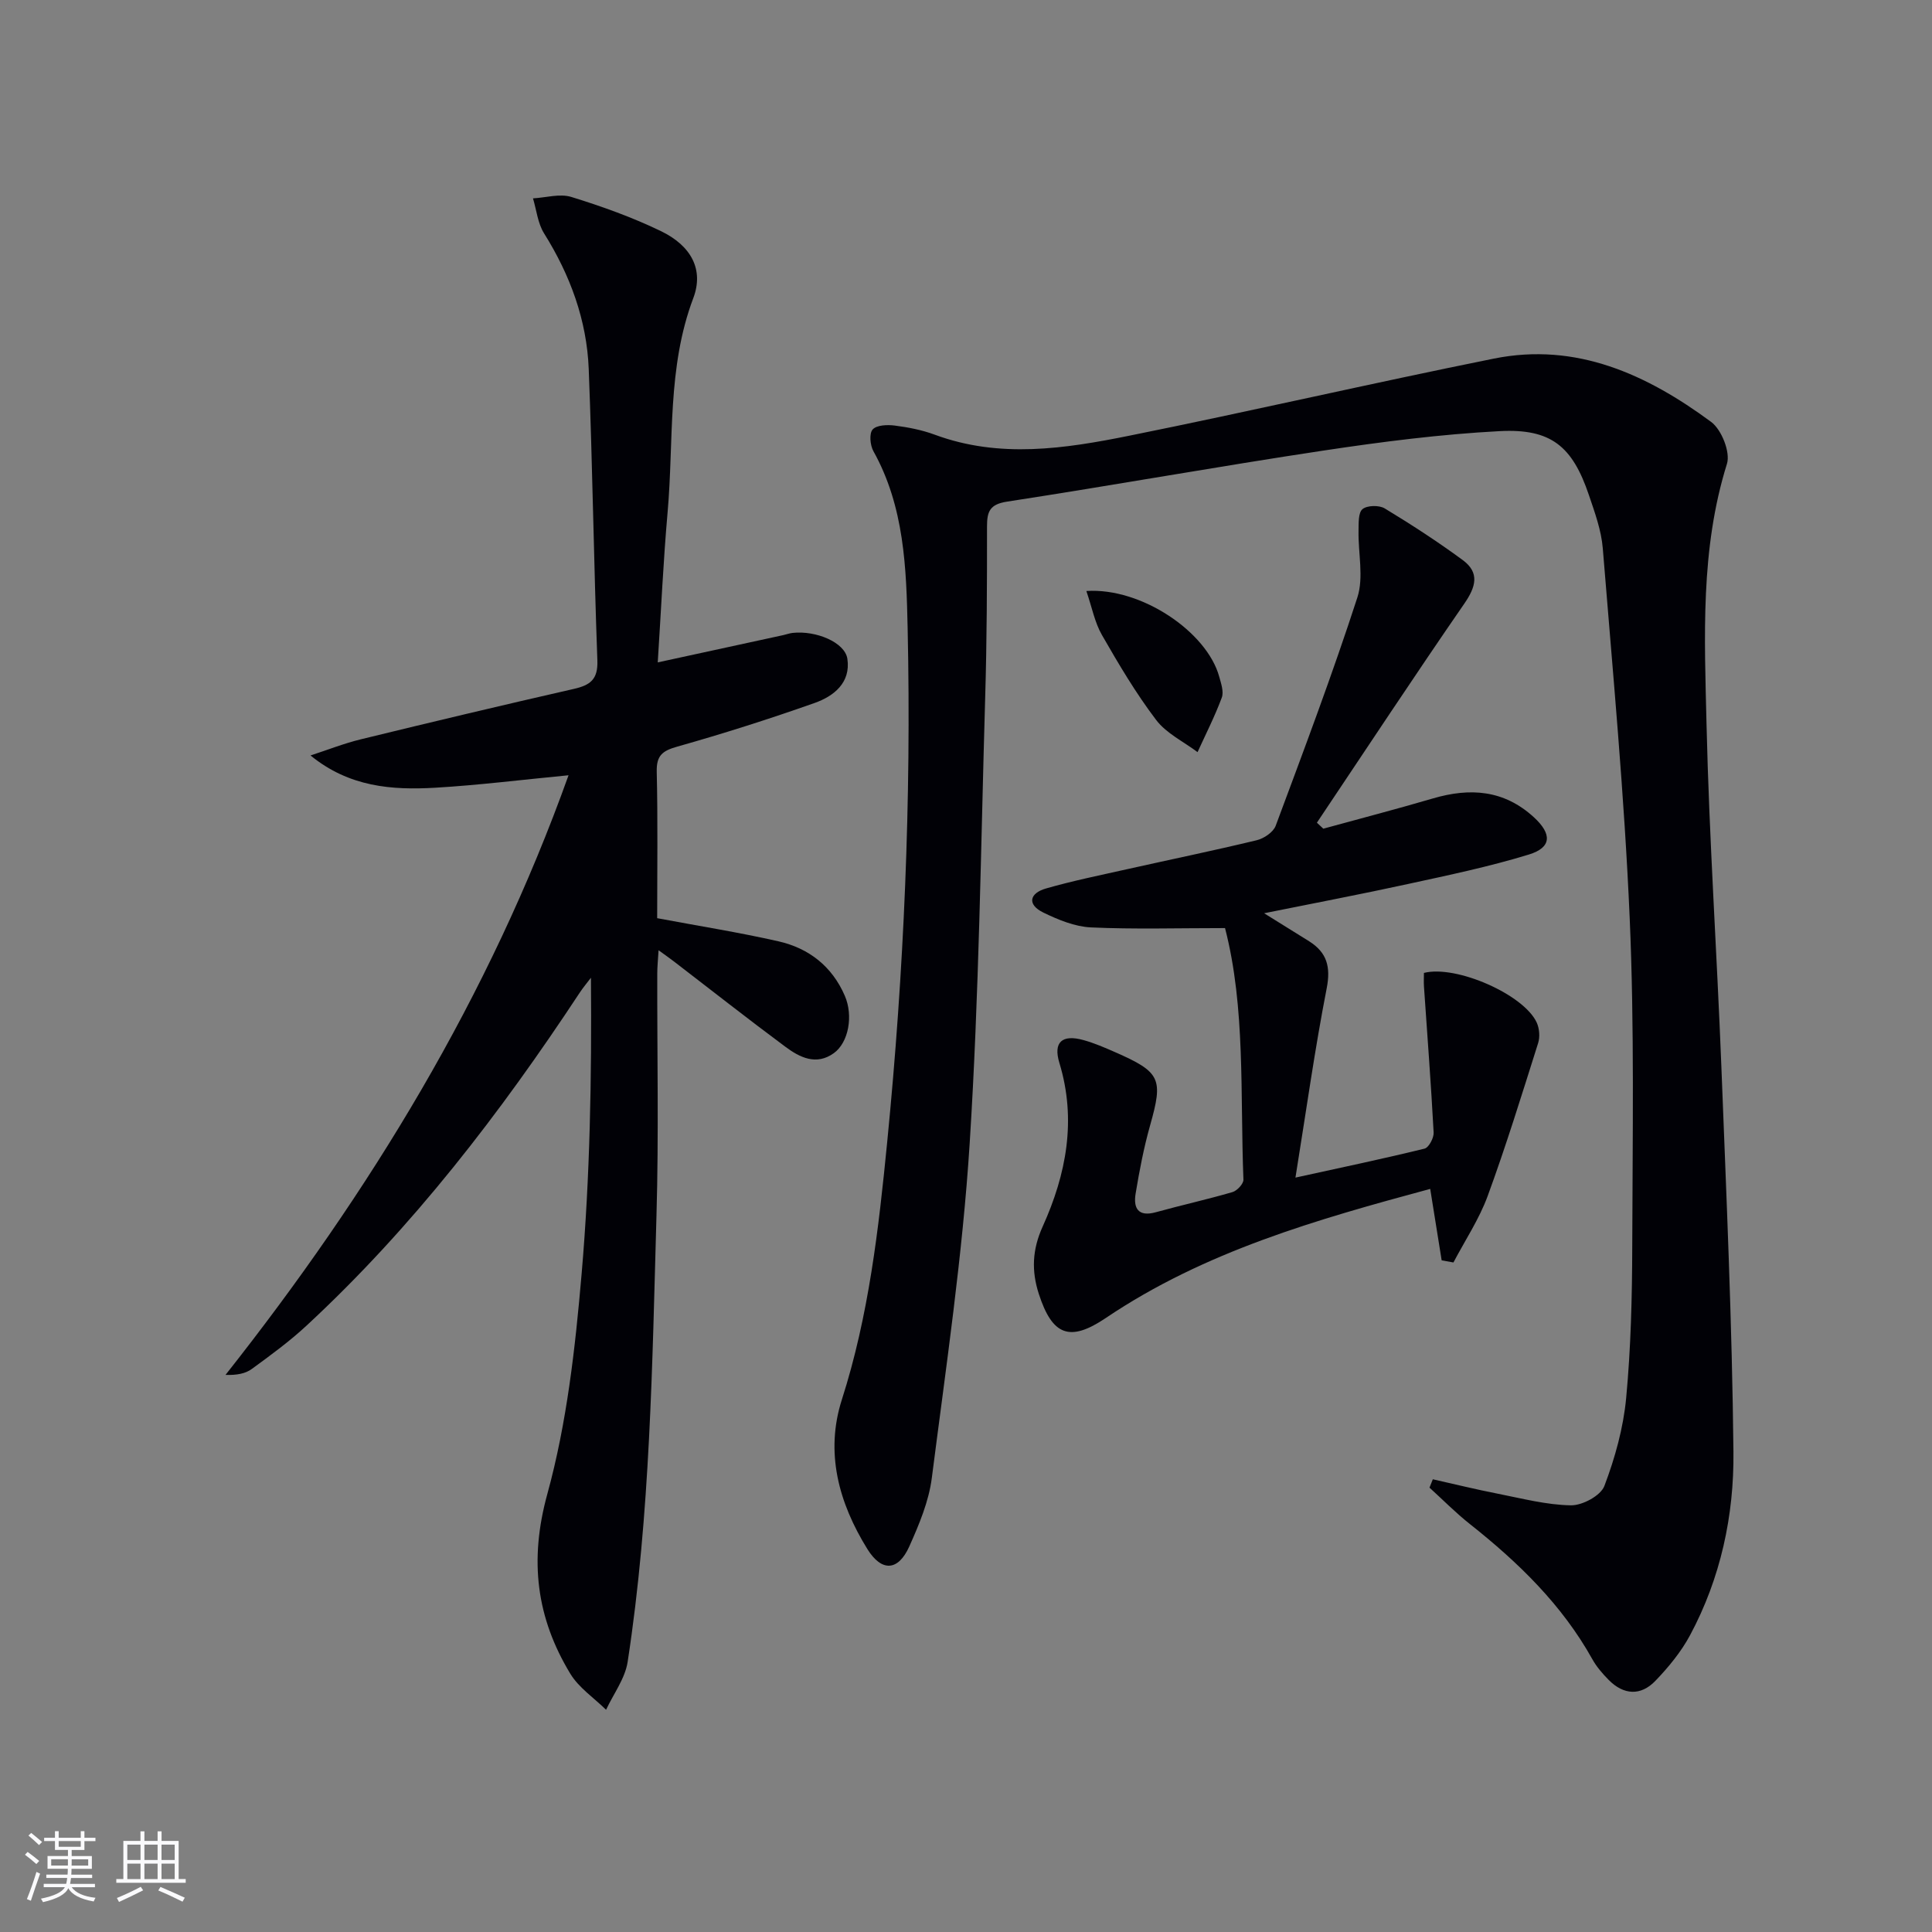 <svg enable-background="new 0 0 400 400" viewBox="0 0 400 400" xmlns="http://www.w3.org/2000/svg"><rect x="0" y="0" width="400" height="400" fill="#808080" stroke="none"/><g fill="#010106"><path d="m296.65 306.27c4.47 1 8.92 2.1 13.42 2.98 5.04.99 10.1 2.33 15.17 2.41 2.38.04 6.17-2 6.93-4.01 2.21-5.82 3.93-12.03 4.51-18.21.98-10.42 1.23-20.94 1.26-31.41.06-22.66.46-45.35-.53-67.97-1.11-25.54-3.51-51.03-5.57-76.52-.3-3.74-1.66-7.45-2.88-11.06-3.4-10.04-7.79-13.77-18.43-13.22-12.24.64-24.48 2.21-36.61 4.04-21.83 3.29-43.56 7.2-65.38 10.55-3.6.55-4.19 2.01-4.19 5.15.01 11.83-.03 23.66-.38 35.48-.9 30.76-1.26 61.57-3.21 92.27-1.47 23.16-4.89 46.21-7.84 69.26-.62 4.84-2.63 9.63-4.65 14.14-2.32 5.19-5.75 5.31-8.7.55-5.93-9.57-8.78-19.98-5.27-30.93 5.58-17.41 7.62-35.39 9.39-53.38 3.48-35.3 5-70.71 4.23-106.19-.27-12.63-.68-25.28-7.09-36.79-.69-1.23-.9-3.68-.15-4.5.84-.92 3.05-1 4.59-.8 2.79.36 5.62.91 8.24 1.88 13.44 4.98 26.97 2.91 40.34.21 25.2-5.08 50.26-10.89 75.46-15.96 17.07-3.43 31.67 3.3 44.96 13.11 2.16 1.59 4.02 6.28 3.28 8.67-5.55 17.74-4.65 35.93-4.23 54 .55 23.61 2.15 47.18 3.07 70.78 1.03 26.6 2.23 53.2 2.5 79.8.14 13.16-2.65 26.14-8.98 37.95-1.85 3.45-4.46 6.62-7.19 9.46-3.02 3.14-6.56 2.94-9.67-.21-1.27-1.29-2.51-2.72-3.38-4.29-6.29-11.28-15.32-20.03-25.32-27.95-2.95-2.33-5.6-5.03-8.39-7.56.22-.57.45-1.15.69-1.73z"/><path d="m136.18 137.14c9.14-1.99 17.55-3.81 25.96-5.64.65-.14 1.28-.38 1.93-.46 4.9-.55 10.87 1.97 11.37 5.36.73 4.95-2.81 7.74-6.8 9.15-9.37 3.31-18.86 6.33-28.42 9.03-3.1.87-4.33 1.85-4.25 5.22.24 10.14.09 20.28.09 30.3 8.62 1.62 16.92 2.93 25.11 4.79 6.3 1.43 11.1 5.18 13.74 11.28 1.78 4.11.8 9.65-2.27 11.87-3.65 2.63-7.08.88-10.04-1.32-7.75-5.75-15.33-11.72-22.99-17.6-.88-.68-1.8-1.32-3.26-2.38-.12 2-.27 3.41-.27 4.81-.04 16.66.32 33.34-.16 49.99-.88 30.91-1.27 61.87-5.97 92.52-.53 3.46-2.93 6.63-4.47 9.93-2.5-2.46-5.62-4.54-7.39-7.44-7.04-11.61-8.55-23.49-4.78-37.2 4.06-14.76 5.79-30.3 7.11-45.63 1.74-20.2 2.09-40.52 1.93-61.29-.78 1.03-1.62 2.02-2.33 3.1-16.45 24.95-34.56 48.54-56.56 68.93-3.52 3.27-7.44 6.13-11.33 8.97-1.32.97-3.11 1.3-5.44 1.23 29.9-37.85 54.63-78.34 71.02-124.15-9.86.95-18.7 2.06-27.59 2.58-8.96.52-17.82-.13-25.83-6.68 3.48-1.13 6.9-2.49 10.44-3.35 14.67-3.58 29.36-7.08 44.08-10.43 3.38-.77 5.01-1.94 4.87-5.87-.74-20.11-1-40.24-1.79-60.35-.4-10.14-3.84-19.46-9.25-28.1-1.3-2.08-1.56-4.81-2.29-7.24 2.67-.15 5.56-1.03 7.95-.29 6.31 1.95 12.6 4.2 18.54 7.07 6.32 3.06 8.91 8.01 6.7 13.87-5.45 14.42-4.01 29.52-5.32 44.34-.89 10.08-1.34 20.18-2.04 31.08z"/><path d="m253.63 192.15c-9.9 0-18.85.27-27.77-.14-3.33-.16-6.75-1.57-9.82-3.06-3.46-1.68-2.9-4.02.52-5 5.56-1.6 11.26-2.75 16.92-4.02 8.9-1.99 17.84-3.83 26.71-5.97 1.5-.36 3.44-1.67 3.93-3 5.84-15.68 11.75-31.36 16.91-47.27 1.35-4.17.15-9.16.24-13.77.03-1.56-.08-3.76.82-4.51.96-.8 3.44-.85 4.6-.15 5.53 3.35 10.97 6.88 16.17 10.71 3.53 2.61 2.71 5.54.3 9.02-10.35 14.99-20.37 30.21-30.51 45.34.44.41.88.83 1.33 1.24 7.56-2.08 15.16-4.05 22.68-6.26 7.7-2.26 14.73-1.79 20.94 3.92 3.71 3.41 3.71 6.23-1.06 7.69-8.21 2.52-16.67 4.28-25.07 6.11-9.56 2.09-19.17 3.91-29.75 6.05 3.64 2.27 6.49 4.02 9.32 5.8 3.7 2.33 4.51 5.31 3.63 9.78-2.44 12.49-4.2 25.12-6.46 39.15 9.81-2.15 18.3-3.93 26.73-6 .88-.22 1.94-2.22 1.88-3.33-.54-10.07-1.31-20.13-2-30.19-.07-.97-.01-1.94-.01-2.86 6.67-1.69 20.72 4.48 23.36 10.3.55 1.22.69 2.97.28 4.24-3.35 10.59-6.62 21.22-10.44 31.64-1.76 4.81-4.69 9.19-7.09 13.77-.81-.15-1.63-.3-2.44-.44-.77-4.84-1.55-9.68-2.37-14.79-23.45 6.33-46.71 12.93-67.17 26.73-7.48 5.04-11.07 3.62-13.86-4.98-1.55-4.78-1.37-9.17.79-13.95 4.89-10.81 7.06-22.08 3.46-33.9-1.3-4.28.56-5.95 5-4.71 2.23.62 4.39 1.55 6.52 2.49 9.48 4.16 10 5.51 7.26 15.19-1.3 4.61-2.21 9.36-2.99 14.09-.5 3 .5 4.89 4.18 3.87 5.27-1.46 10.62-2.64 15.87-4.17.96-.28 2.3-1.72 2.27-2.58-.7-17.69.46-35.56-3.81-52.08z"/><path d="m224.92 122.36c11.4-.75 24.96 8.49 27.5 17.72.39 1.41.99 3.13.54 4.35-1.43 3.85-3.31 7.54-5.02 11.29-2.91-2.19-6.47-3.88-8.58-6.67-4.19-5.52-7.75-11.54-11.21-17.57-1.49-2.58-2.06-5.69-3.23-9.12z"/></g><path d="m5.17 384 .55-.58c.85.61 1.65 1.24 2.4 1.87l-.59.64c-.83-.73-1.62-1.38-2.36-1.93m1.22 9.53-.82-.34c.71-1.76 1.37-3.64 1.98-5.63.24.13.5.25.76.36-.6 1.67-1.24 3.54-1.92 5.61m-.5-13.5.57-.54c.56.44 1.31 1.06 2.26 1.87l-.64.64c-.68-.66-1.41-1.32-2.19-1.97m3.25.46h2.24v-1.36h.77v1.36h4.57v-1.36h.76v1.36h2.28v.69h-2.28v1.84h-2.64v1.26h4.18v2.64h-4.21c0 .45-.02.86-.05 1.21h4.32v.69h-4.38c-.04.34-.1.75-.19 1.22h5.15v.69h-4.82c.87 1.19 2.51 1.92 4.93 2.19-.17.32-.3.57-.37.76-2.77-.49-4.52-1.41-5.26-2.76-.56 1.26-2.3 2.23-5.24 2.9-.12-.24-.26-.48-.43-.72 2.73-.55 4.38-1.34 4.96-2.38h-4.38v-.69h4.65c.1-.38.17-.79.21-1.22h-4.32v-.69h4.4c.03-.34.05-.75.05-1.21h-4.2v-2.64h4.23v-1.26h-2.69v-1.84h-2.24zm1.46 4.46v1.29h3.45c.01-.4.02-.57.01-.53v-.32-.45h-3.46zm1.55-2.59h4.57v-1.19h-4.57zm6.11 2.59h-3.42v.77c-.01.19-.01.37-.02.53h3.44z" fill="#fafafc"/><path d="m32.63 379.16h.82v1.98h3.54v7.89h1.46v.78h-14.37v-.78h1.46v-7.89h3.54v-1.98h.82v1.98h2.73zm-3.49 11.48.5.73c-1.61.82-3.28 1.63-5 2.41-.13-.27-.28-.55-.44-.82 1.75-.72 3.4-1.49 4.94-2.32m-2.78-5.55h2.73v-3.18h-2.73zm0 3.95h2.73v-3.2h-2.73zm3.54-3.95h2.73v-3.18h-2.73zm0 3.95h2.73v-3.2h-2.73zm7.89 4.68c-1.84-.92-3.51-1.7-5.02-2.32l.45-.73c1.89.8 3.57 1.55 5.04 2.23zm-1.62-11.81h-2.73v3.18h2.73zm-2.73 7.13h2.73v-3.2h-2.73z" fill="#fafafc"/></svg>